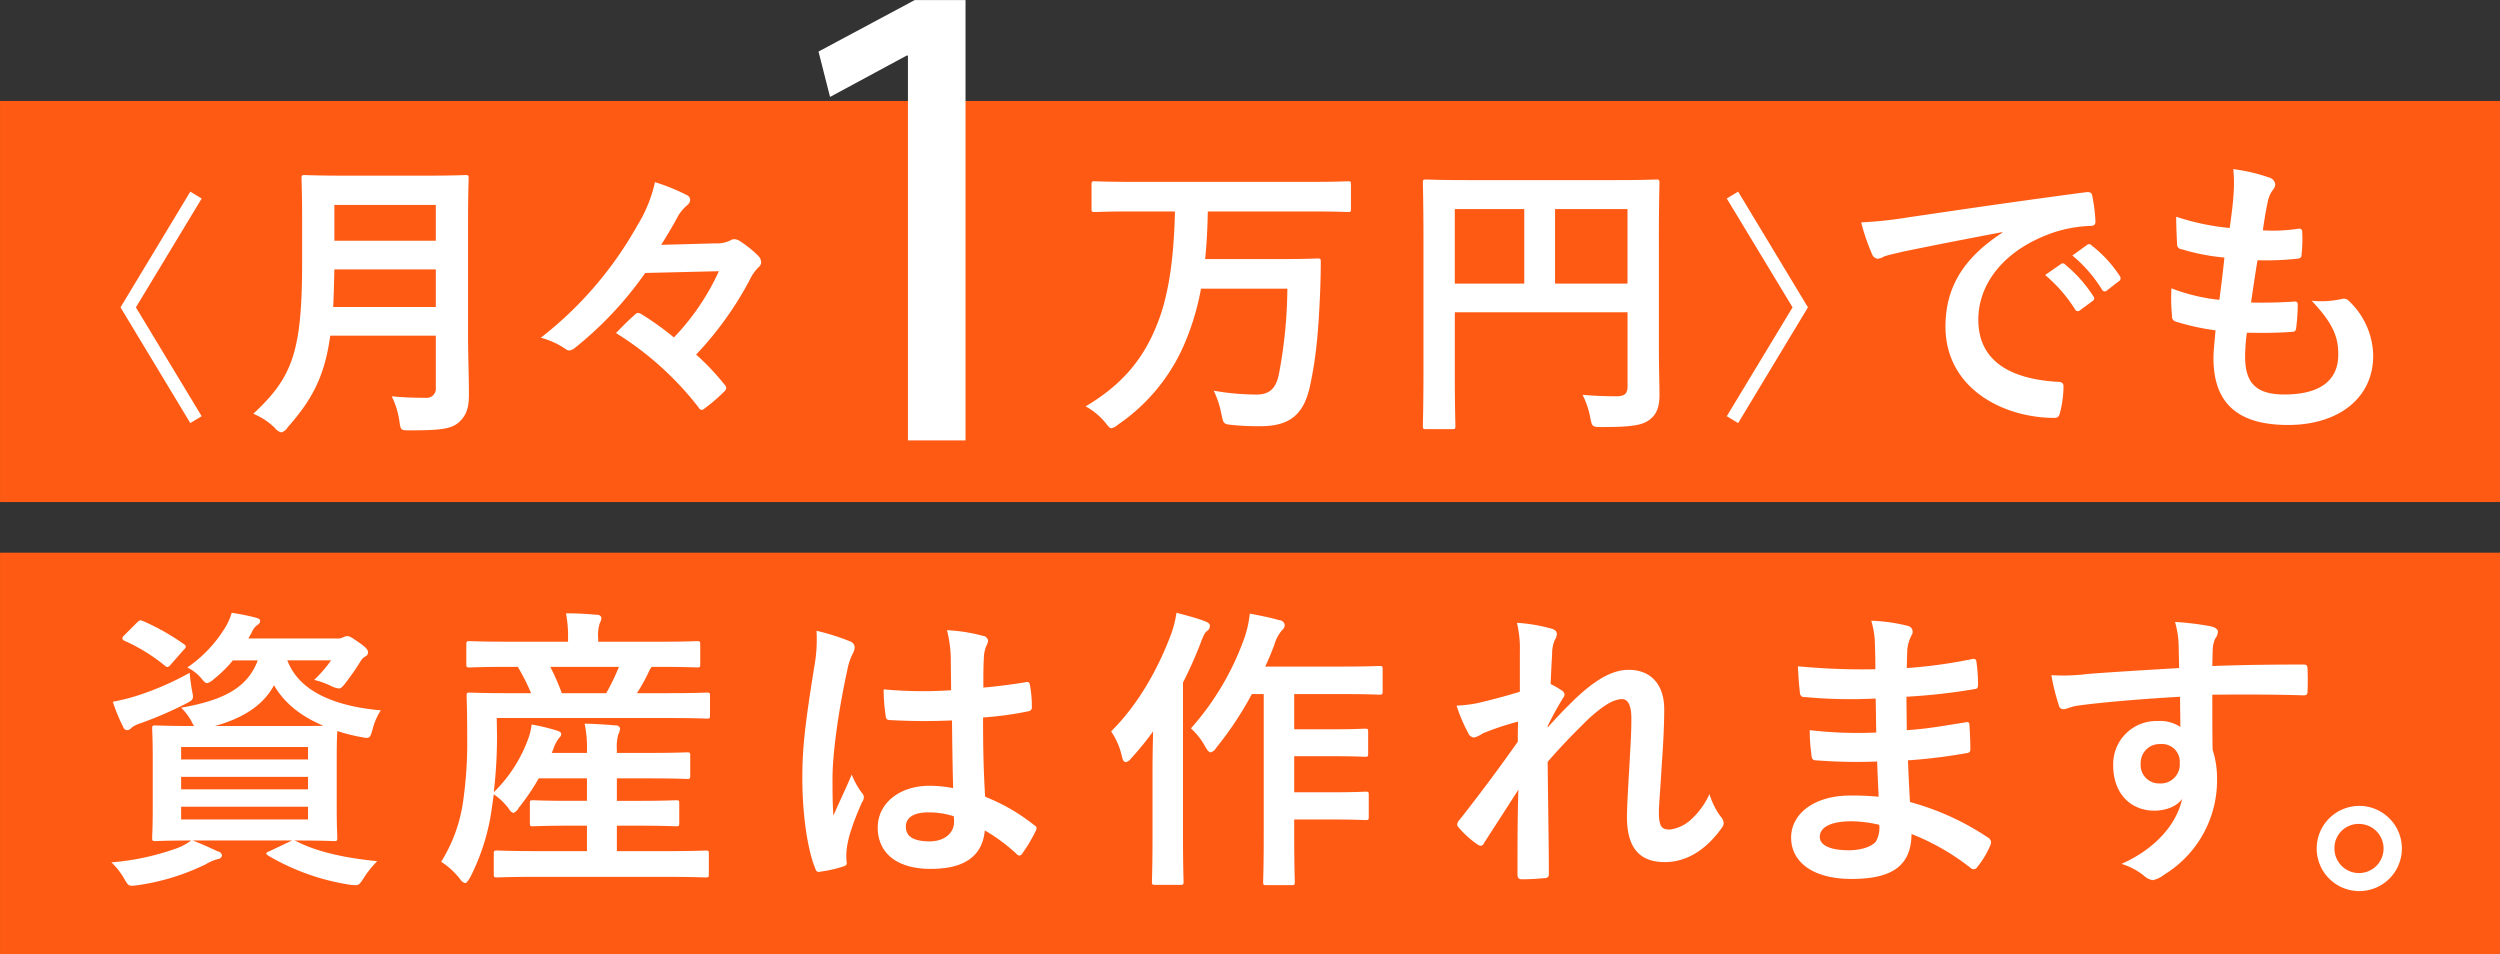 <svg height="186.438" viewBox="0 0 488.531 186.438" width="488.531" xmlns="http://www.w3.org/2000/svg"><rect x="0" y="0" width="488.531" height="186.438" fill="#333333" stroke="none"/><g fill-rule="evenodd" transform="translate(-196.938 -123.25)"><path d="m196.946 142.98h488.529v78.378h-488.529z" fill="#ff5a14"/><path d="m196.946 231.25h488.529v78.44h-488.529z" fill="#ff5a14"/><g fill="#fff"><path d="m220.488 183.314 13.641 22.611 2.219-1.341-12.854-21.27 12.854-21.27-2.219-1.341zm67.914-17.3c0-4.912.115-7.513.115-7.86 0-.636-.057-.694-.635-.694-.405 0-2.255.116-7.63.116h-16.068c-5.375 0-7.282-.116-7.687-.116-.578 0-.636.058-.636.694 0 .347.116 2.948.116 7.86v8.5c0 17.57-1.907 22.483-9.537 29.592a13.236 13.236 0 0 1 4.162 2.717 2.337 2.337 0 0 0 1.329.925 2.227 2.227 0 0 0 1.214-.983c4.739-5.375 7.225-9.883 8.323-17.917h20.632v10.114a1.8 1.8 0 0 1 -2.023 2.023 65.407 65.407 0 0 1 -6.589-.289 16.005 16.005 0 0 1 1.5 4.855c.231 1.85.346 1.792 2.138 1.792 6.127 0 8.092-.289 9.6-1.676 1.445-1.387 1.849-2.89 1.849-5.375 0-3.179-.173-7.572-.173-11.56v-22.72zm-26.356 17.224c.115-2.2.173-4.624.231-7.34h19.823v7.34zm20.054-19.938v6.993h-19.823v-6.993zm55.314 12.947a46.221 46.221 0 0 1 -8.785 12.947 57.493 57.493 0 0 0 -6.185-4.451 1.737 1.737 0 0 0 -.809-.347.986.986 0 0 0 -.693.405c-1.214 1.04-2.37 2.254-3.642 3.526a61.213 61.213 0 0 1 16.126 14.507.858.858 0 0 0 .636.52 1.161 1.161 0 0 0 .638-.354 31.373 31.373 0 0 0 3.641-3.121 1.326 1.326 0 0 0 .52-.809 1.477 1.477 0 0 0 -.462-.809 46.777 46.777 0 0 0 -5.433-5.722 65.877 65.877 0 0 0 10.4-14.45 8.812 8.812 0 0 1 1.965-2.774 1.137 1.137 0 0 0 .347-.809 1.872 1.872 0 0 0 -.52-1.214 21.245 21.245 0 0 0 -3.583-2.89 2.006 2.006 0 0 0 -1.156-.405 1.268 1.268 0 0 0 -.752.232 5.967 5.967 0 0 1 -2.947.578l-10.578.289c.983-1.561 2.486-4.046 3.411-5.838a9.2 9.2 0 0 1 1.733-1.965 1.39 1.39 0 0 0 .521-.983 1.021 1.021 0 0 0 -.521-.867 39.569 39.569 0 0 0 -6.357-2.6 27.219 27.219 0 0 1 -3.468 8.5 72.744 72.744 0 0 1 -18.842 21.905 15.522 15.522 0 0 1 4.912 2.254 1.111 1.111 0 0 0 .694.232 2.368 2.368 0 0 0 1.156-.578 70.621 70.621 0 0 0 13.64-14.566zm89.126-11.676c-.231 9.942-1.387 17.051-3.641 22.426-2.89 7.167-7.4 11.849-13.814 15.663a13.273 13.273 0 0 1 3.757 3.064c.636.809.925 1.214 1.272 1.214a2.753 2.753 0 0 0 1.271-.694 36.485 36.485 0 0 0 13.41-16.762 49.339 49.339 0 0 0 2.832-9.825h16.877a92 92 0 0 1 -1.676 16.819c-.636 3.063-2.2 3.873-4.335 3.873a49.007 49.007 0 0 1 -8.381-.752 17.635 17.635 0 0 1 1.5 4.566c.4 1.908.4 1.965 2.2 2.139a50.35 50.35 0 0 0 5.433.231c5.722 0 8.5-2.254 9.71-7.976 1.156-5.433 1.619-10.23 1.965-18.5.058-1.5.116-3.988.116-5.664 0-.52-.058-.636-.636-.636-.347 0-2.023.116-6.936.116h-15.026c.289-2.832.462-5.895.52-9.306h20.056c5.2 0 6.994.116 7.34.116.521 0 .578-.058.578-.636v-4.739c0-.578-.057-.636-.578-.636-.346 0-2.138.116-7.34.116h-34.8c-5.144 0-6.935-.116-7.282-.116-.636 0-.694.058-.694.636v4.739c0 .578.058.636.694.636.347 0 2.138-.116 7.282-.116h8.323zm94.56 6.069c0-7.4.116-11.27.116-11.617 0-.636-.058-.694-.636-.694-.347 0-2.312.116-7.8.116h-29.3c-5.491 0-7.456-.116-7.86-.116-.578 0-.636.058-.636.694 0 .347.116 3.988.116 11.386v24.738c0 7.4-.116 10.924-.116 11.328 0 .578.058.636.636.636h5.028c.636 0 .694-.058.694-.636 0-.347-.116-3.583-.116-9.883v-12.315h33.754v14.449c0 1.445-.52 1.965-2.254 1.965-1.387 0-4.1-.057-6.531-.289a16.728 16.728 0 0 1 1.5 4.451c.347 1.792.4 1.849 2.254 1.849 6.126 0 8.034-.4 9.421-1.5 1.329-1.041 1.85-2.486 1.85-4.8 0-1.965-.116-4.97-.116-10v-19.766zm-6.127-6.531v14.561h-14.16v-14.565h14.16zm-33.752 14.561v-14.565h13.579v14.565zm69.013 4.644-13.64-22.614-2.22 1.341 12.855 21.27-12.855 21.27 2.22 1.341zm37.974-14.585c-6.994 4.566-11.1 10.115-11.1 18.322 0 12.022 11.155 17.86 21.327 17.86.694 0 .925-.347 1.1-1.214a20.541 20.541 0 0 0 .636-4.971c0-.636-.347-.867-1.271-.867-10.057-.636-15.375-4.681-15.375-12.137 0-6.936 4.913-13.7 14.739-17.051a25.779 25.779 0 0 1 7.051-1.271c.752 0 1.1-.174 1.1-.867a33.058 33.058 0 0 0 -.635-5.087c-.058-.4-.347-.751-1.214-.635-14.912 1.965-27.628 3.872-34.737 4.912a79.782 79.782 0 0 1 -9.19.983 40.129 40.129 0 0 0 2.139 6.242 1.351 1.351 0 0 0 1.1.867 3.376 3.376 0 0 0 1.271-.462c.867-.289 1.445-.405 3.642-.925 6.184-1.272 12.368-2.485 19.42-3.815v.116zm8.381 8.265a28.687 28.687 0 0 1 5.837 6.705.6.6 0 0 0 .983.173l2.427-1.792a.582.582 0 0 0 .174-.924 26.6 26.6 0 0 0 -5.491-6.185.593.593 0 0 0 -.867-.115zm5.317-3.815a27.37 27.37 0 0 1 5.78 6.647.593.593 0 0 0 .982.174l2.312-1.792a.669.669 0 0 0 .174-1.041 24.184 24.184 0 0 0 -5.491-5.953.589.589 0 0 0 -.867-.115zm34.1 15.086c2.948.058 5.954.058 8.844-.174.578 0 .751-.231.809-.924a39.06 39.06 0 0 0 .289-4.335c0-.52-.174-.752-.925-.636-2.774.173-5.144.231-8.207.173.346-2.312.924-6.242 1.271-8.265a56.948 56.948 0 0 0 7.687-.289c.694-.058.925-.231.925-.867a26.891 26.891 0 0 0 .116-4.335.583.583 0 0 0 -.578-.693 32.962 32.962 0 0 1 -7.109.347c.289-2.139.635-4.1.924-5.433a5.665 5.665 0 0 1 1.041-2.486 1.69 1.69 0 0 0 .462-1.1 1.622 1.622 0 0 0 -1.272-1.329 34.3 34.3 0 0 0 -6.935-1.619 27.275 27.275 0 0 1 .058 4.855c-.116 1.734-.289 3.295-.752 6.647a46.972 46.972 0 0 1 -10.461-2.2c0 2.081.115 3.988.173 5.375a.948.948 0 0 0 .925.983 40.43 40.43 0 0 0 8.323 1.618c-.231 2.37-.694 6.127-.983 8.265a36.136 36.136 0 0 1 -9.363-2.254 33.4 33.4 0 0 0 .115 5.375.994.994 0 0 0 .636 1.1 45.485 45.485 0 0 0 7.861 1.734c-.231 2.6-.4 4.22-.4 5.433 0 8.439 4.335 13.063 14.565 13.063 9.942 0 16.646-5.318 16.646-13.525a15.065 15.065 0 0 0 -4.913-10.866 1.32 1.32 0 0 0 -1.213-.231 18.433 18.433 0 0 1 -5.9.347c4.393 4.623 5.2 7.282 5.2 10.519 0 5.2-3.757 7.8-10.519 7.8-5.375 0-7.687-2.081-7.687-7.4a35.563 35.563 0 0 1 .349-4.673zm-381.532 99.227c5.375 0 7.4.116 7.744.116.578 0 .636-.058.636-.694 0-.347-.115-1.965-.115-5.664v-9.884c0-2.89.057-4.508.115-5.259a35.211 35.211 0 0 0 4.566 1.156c1.734.346 1.792.346 2.312-1.445a12.306 12.306 0 0 1 1.619-3.757c-7.745-.694-15.722-3.064-18.265-9.768h8.555a26.613 26.613 0 0 1 -3.3 3.815 17.221 17.221 0 0 1 3.237 1.156 4.31 4.31 0 0 0 1.56.52c.463 0 .752-.347 1.387-1.156.983-1.33 1.85-2.486 2.833-4.1a2.54 2.54 0 0 1 1.04-1.04.834.834 0 0 0 .462-.752c0-.462-.346-.982-1.907-2.023-1.387-.982-1.734-1.156-2.139-1.156a1.875 1.875 0 0 0 -.809.232 2.835 2.835 0 0 1 -1.445.231h-17.103l.636-1.1a3.511 3.511 0 0 1 1.156-1.561.888.888 0 0 0 .52-.809c0-.289-.289-.462-.983-.636-1.329-.347-2.774-.636-4.566-.925a12.1 12.1 0 0 1 -1.1 2.6 25.64 25.64 0 0 1 -7.571 8.092 8.65 8.65 0 0 1 2.543 1.907c.635.752.924 1.156 1.329 1.156a3.2 3.2 0 0 0 1.329-.809 24.466 24.466 0 0 0 3.7-3.641h4.856c-1.966 5.317-6.647 7.8-14.97 9.248a11.408 11.408 0 0 1 2.023 2.658 4.368 4.368 0 0 0 .52.925c-5.26 0-7.167-.116-7.572-.116-.578 0-.635.058-.635.636 0 .4.115 1.965.115 5.722v9.884c0 3.7-.115 5.317-.115 5.664 0 .636.057.694.635.694.347 0 2.2-.116 6.994-.116a11.939 11.939 0 0 1 -2.6 1.445 49.813 49.813 0 0 1 -13 2.832 13.76 13.76 0 0 1 2.6 3.352c.578.983.752 1.214 1.445 1.214a11.219 11.219 0 0 0 1.156-.115 44.8 44.8 0 0 0 13.178-4.046 9.516 9.516 0 0 1 2.37-1.041.887.887 0 0 0 .867-.693.9.9 0 0 0 -.809-.809c-1.619-.752-2.832-1.33-4.913-2.139h19.42l-4.393 2.081c-.809.289-.809.52-.289.867a44.854 44.854 0 0 0 15.779 5.664 8.648 8.648 0 0 0 1.388.116c.52 0 .751-.232 1.329-1.1a18.9 18.9 0 0 1 2.832-3.583c-6.473-.636-11.791-1.85-15.779-3.873zm-15.548-22.368c5.606-1.56 9.479-4.1 11.559-7.976 2.081 3.641 5.491 6.184 9.653 7.918-1.272.058-3.121.058-5.9.058zm18.206 18.264h-24.8v-2.488h24.8v2.485zm-24.8-5.895v-2.428h24.8v2.428zm24.8-8.265v2.427h-24.8v-2.427zm-23.119-14.508a57.351 57.351 0 0 1 -10.751 4.624 41.531 41.531 0 0 1 -4.277 1.041 34.86 34.86 0 0 0 2.023 4.912.881.881 0 0 0 .81.636 1.186 1.186 0 0 0 .809-.462 4.734 4.734 0 0 1 1.56-.809 75.689 75.689 0 0 0 9.017-3.873c1.618-.867 1.618-.867 1.214-2.774-.174-1.156-.347-2.315-.405-3.295zm-12.773-7.34a1.014 1.014 0 0 0 -.405.636.7.7 0 0 0 .462.462 34.919 34.919 0 0 1 7.861 4.855c.462.405.693.347 1.214-.289l2.485-2.832a1.111 1.111 0 0 0 .405-.578.745.745 0 0 0 -.405-.52 44.751 44.751 0 0 0 -7.976-4.508c-.578-.231-.694-.174-1.214.346zm105.66 47.22c5.607 0 7.572.116 7.919.116.578 0 .636-.058.636-.694v-3.93c0-.578-.058-.636-.636-.636-.347 0-2.312.116-7.919.116h-9.421v-4.972h4.1c5.317 0 7.109.116 7.456.116.578 0 .636-.058.636-.636v-3.815c0-.578-.058-.636-.636-.636-.347 0-2.139.116-7.456.116h-4.1v-4.393h6.185c5.375 0 7.167.116 7.513.116.578 0 .636-.058.636-.636v-3.932c0-.578-.058-.636-.636-.636-.346 0-2.138.116-7.513.116h-6.185v-.636a9.154 9.154 0 0 1 .289-3.006 2.937 2.937 0 0 0 .347-1.156.845.845 0 0 0 -.925-.578c-1.965-.173-3.872-.289-6.011-.346a22.417 22.417 0 0 1 .463 5.086v.636h-6.882l.346-.867a7.487 7.487 0 0 1 1.1-2.081.979.979 0 0 0 .4-.694c0-.231-.058-.462-.751-.693a37.861 37.861 0 0 0 -5.029-1.214 11.962 11.962 0 0 1 -.751 3.006 27.92 27.92 0 0 1 -6.647 10.23 95.362 95.362 0 0 0 .636-10.866l-.058-3.641h33.408c5.433 0 7.34.115 7.687.115.52 0 .578-.058.578-.636v-3.814c0-.578-.058-.636-.578-.636-.347 0-2.2.115-7.63.115h-6.068a36.268 36.268 0 0 0 2.311-4.161 4.028 4.028 0 0 1 .578-.983h.983c5.549 0 7.514.116 7.861.116.578 0 .635-.058.635-.636v-3.81c0-.636-.057-.694-.635-.694-.347 0-2.255.116-7.8.116h-11.5v-.578a7.9 7.9 0 0 1 .289-3.006 2.7 2.7 0 0 0 .347-1.1.845.845 0 0 0 -.925-.578c-1.907-.173-3.872-.289-6.011-.289a23.768 23.768 0 0 1 .405 5.028v.521h-11.441c-5.549 0-7.4-.116-7.745-.116-.636 0-.694.058-.694.694v3.814c0 .578.058.636.694.636.346 0 2.2-.116 7.745-.116h1.618a38.6 38.6 0 0 1 2.6 5.144h-4.277c-5.433 0-7.341-.115-7.687-.115-.578 0-.636.058-.636.636 0 .346.115 2.658.115 7.976a80.422 80.422 0 0 1 -.867 13.12 30.155 30.155 0 0 1 -4.219 11.328 14.473 14.473 0 0 1 3.757 3.468 1.611 1.611 0 0 0 .925.694c.289 0 .52-.347.982-1.1a42.3 42.3 0 0 0 4.1-12.6l.52-3.642a12.085 12.085 0 0 1 2.948 2.833 1.681 1.681 0 0 0 .867.809 2.017 2.017 0 0 0 1.04-.983 44.4 44.4 0 0 0 3.931-5.78h9.421v4.393h-3.064c-5.317 0-7.109-.116-7.456-.116-.578 0-.635.058-.635.636v3.815c0 .578.057.636.635.636.347 0 2.139-.116 7.456-.116h3.064v4.971h-9.653c-5.606 0-7.513-.116-7.86-.116-.636 0-.694.058-.694.636v3.93c0 .636.058.694.694.694.347 0 2.254-.116 7.86-.116h24.915zm-9.016-41.037a41.917 41.917 0 0 1 -2.485 5.144h-8.67a47.592 47.592 0 0 0 -2.254-5.144h13.405zm65.314 23.7a24.134 24.134 0 0 0 -4.624-.463c-5.838 0-10.115 3.41-10.115 8.15 0 4.971 3.7 8.092 10.346 8.092 6.82 0 10.115-2.659 10.577-7.514a34.353 34.353 0 0 1 6.242 4.624.8.8 0 0 0 .52.289.7.7 0 0 0 .52-.347 31.123 31.123 0 0 0 2.659-4.451c.289-.635.231-.809-.289-1.156a37.809 37.809 0 0 0 -9.594-5.548c-.289-4.971-.4-9.017-.4-15.49a65.122 65.122 0 0 0 8.9-1.214.751.751 0 0 0 .636-.867 23.111 23.111 0 0 0 -.347-4.1c-.116-.636-.231-.867-.925-.694-2.485.405-5.491.809-8.207 1.04 0-2.658 0-4.161.116-6.126a6.5 6.5 0 0 1 .462-2.023 2.484 2.484 0 0 0 .347-.983 1.11 1.11 0 0 0 -1.041-.982 32.159 32.159 0 0 0 -6.993-1.1 23.852 23.852 0 0 1 .751 5.665c0 2.138.058 3.988.058 6.068a83.562 83.562 0 0 1 -13.178-.173 35.3 35.3 0 0 0 .405 5.26c.057.578.288.751 1.04.751a116.749 116.749 0 0 0 11.906.058c.05 4.563.108 8.782.224 13.233zm.115 5.491a8.107 8.107 0 0 1 .058 1.156c0 2.08-1.85 3.756-4.74 3.756-3.41 0-4.681-1.1-4.681-2.89s1.614-2.776 4.331-2.776a16.1 16.1 0 0 1 5.028.753zm-26.818-36.24a29.093 29.093 0 0 1 -.4 6.82c-1.907 11.733-2.37 16.357-2.37 21.906 0 6.647.867 13.525 2.486 17.628.289.809.52.867 1.156.694a24.181 24.181 0 0 0 4.335-.983c.52-.173.751-.347.693-.751a10.915 10.915 0 0 1 .058-3.063c.231-1.677.925-4.22 2.948-8.786a1.678 1.678 0 0 0 .346-.925 1.248 1.248 0 0 0 -.346-.809 15.317 15.317 0 0 1 -2.023-3.641c-1.214 2.89-2.428 5.375-3.584 8.034-.173-2.428-.173-5.086-.173-7.4 0-4.219.982-12.311 2.89-21.039a11.741 11.741 0 0 1 1.04-3.179 2.953 2.953 0 0 0 .405-1.271 1.289 1.289 0 0 0 -.867-1.156 45.127 45.127 0 0 0 -6.598-2.08zm87.392 12.369v27.685c0 5.78-.115 8.67-.115 9.017 0 .578.058.636.636.636h4.912c.578 0 .636-.058.636-.636 0-.289-.115-3.237-.115-9.017v-3.179h7.4c4.624 0 6.184.116 6.531.116.578 0 .636-.058.636-.694v-4.277c0-.52-.058-.578-.636-.578-.347 0-1.907.116-6.531.116h-7.4v-7.052h7.4c4.566 0 6.069.115 6.415.115.578 0 .636-.058.636-.636v-4.219c0-.578-.058-.636-.636-.636-.346 0-1.849.116-6.415.116h-7.4v-6.878h9.421c5.144 0 6.878.115 7.167.115.635 0 .693-.057.693-.693v-4.219c0-.636-.058-.694-.693-.694-.289 0-2.023.116-7.167.116h-15.09c.694-1.445 1.272-2.89 1.792-4.277a7.39 7.39 0 0 1 1.5-2.833 1.327 1.327 0 0 0 .52-1.1 1.144 1.144 0 0 0 -1.1-.867c-1.792-.52-3.584-.867-5.722-1.271a21.379 21.379 0 0 1 -.925 4.392 53.557 53.557 0 0 1 -10.577 18.033 13.374 13.374 0 0 1 2.774 3.526c.463.809.752 1.156 1.1 1.156a1.924 1.924 0 0 0 1.1-.925 67.038 67.038 0 0 0 6.935-10.461h2.312zm-21.732 27.859c0 5.664-.115 8.438-.115 8.785 0 .578.057.636.635.636h4.913c.578 0 .636-.058.636-.636 0-.289-.116-3.121-.116-8.785v-30.114a81.152 81.152 0 0 0 3.411-7.63c.577-1.618.866-2.08 1.271-2.427a1.225 1.225 0 0 0 .578-1.041c0-.346-.231-.578-.925-.866-1.618-.636-3.525-1.1-5.606-1.677a20.824 20.824 0 0 1 -1.041 4.162c-2.427 6.473-6.242 13.582-11.733 19.015a14.108 14.108 0 0 1 2.139 5.029c.173.693.405.982.751.982a1.682 1.682 0 0 0 .983-.693 55.954 55.954 0 0 0 4.335-5.318c-.058 2.544-.116 5.144-.116 7.283v13.294zm71.787-28.322c-2.947.925-6.184 1.734-8.149 2.2a26.327 26.327 0 0 1 -4.22.52 30.478 30.478 0 0 0 2.255 5.317 1.4 1.4 0 0 0 1.156.925 4.992 4.992 0 0 0 1.676-.809 54.036 54.036 0 0 1 6.936-2.312c-.058 1.387-.058 2.485-.058 3.93-3.526 4.971-6.532 9.075-11.329 15.2a1.507 1.507 0 0 0 -.52.983.892.892 0 0 0 .347.636 18.559 18.559 0 0 0 3.583 3.236 1.6 1.6 0 0 0 .694.289.837.837 0 0 0 .636-.578c2.138-3.294 4.45-6.878 6.7-10.4-.173 5.2-.173 11.27-.173 16.53 0 .694.231.983.809.983a43.318 43.318 0 0 0 4.508-.232.708.708 0 0 0 .81-.809c0-6.3-.174-14.623-.232-21.905 3.006-3.468 5.722-6.185 8.092-8.5 2.832-2.543 4.8-3.757 6.473-3.757 1.156 0 1.792 1.272 1.792 3.815 0 2.485-.115 4.393-.4 9.479-.289 4.913-.463 8.15-.463 9.71 0 6.011 2.428 8.843 7.4 8.843s8.67-3.236 11.1-6.647a1.686 1.686 0 0 0 .4-.982 2.163 2.163 0 0 0 -.636-1.329 14.4 14.4 0 0 1 -2.138-4.335 15.177 15.177 0 0 1 -3.468 4.855 7.535 7.535 0 0 1 -4.277 2.08c-1.445 0-2.139-.4-2.139-3.294 0-1.792.289-4.393.578-9.71.4-5.318.463-8.843.463-10.519 0-4.8-2.6-7.688-6.936-7.688-2.716 0-5.895 1.33-10.461 5.665-2.255 2.2-3.526 3.525-5.376 5.606v-.289c.925-1.907 1.908-3.7 3.006-5.491a1.219 1.219 0 0 0 .289-.636 1.007 1.007 0 0 0 -.52-.809 18.521 18.521 0 0 0 -2.2-1.271c.116-2.659.174-3.873.289-5.78a7.021 7.021 0 0 1 .52-2.832 2.335 2.335 0 0 0 .405-1.1c0-.578-.289-.925-1.214-1.156a32.582 32.582 0 0 0 -6.589-1.1 21.141 21.141 0 0 1 .578 5.607v7.86zm70.111 20.519c-2.716-.231-4.1-.231-5.549-.231-6.993 0-11.559 3.525-11.559 8.207 0 4.8 4.277 8.092 11.791 8.092 7.918 0 11.675-2.543 11.733-8.786a45.9 45.9 0 0 1 11.5 6.589.882.882 0 0 0 .635.289.849.849 0 0 0 .752-.462 17.419 17.419 0 0 0 2.543-4.277 1.048 1.048 0 0 0 -.405-1.387 51.553 51.553 0 0 0 -15.316-6.994c-.174-2.658-.289-5.491-.405-8.149a104.959 104.959 0 0 0 11.329-1.387c.635-.058.867-.232.867-.81 0-1.734-.116-3.641-.174-4.739-.058-.52-.231-.636-.925-.462-4.161.635-6.935 1.213-11.328 1.5 0-2.08-.058-4.219-.058-6.531a118.2 118.2 0 0 0 13.352-1.5c.462-.057.635-.173.635-.924a30.762 30.762 0 0 0 -.289-4.22c-.057-.693-.289-.867-.982-.693a97.435 97.435 0 0 1 -12.66 1.736c.058-1.734.058-2.543.116-3.7a7.423 7.423 0 0 1 .866-2.775 1.178 1.178 0 0 0 -.635-1.734 33.488 33.488 0 0 0 -7.283-1.04 16.619 16.619 0 0 1 .694 3.872c.058 1.966.115 3.468.115 5.607a132.144 132.144 0 0 1 -15.143-.578c.116 2.37.231 3.757.4 5.2a.815.815 0 0 0 .982.809 95.231 95.231 0 0 0 13.814.289c.058 2.2.058 4.45.116 6.647a81.394 81.394 0 0 1 -13-.463 34.512 34.512 0 0 0 .347 4.913c.058.751.289.983.925.983a102.641 102.641 0 0 0 11.906.231c.058 1.964.173 4.339.289 6.877zm.116 5.491a5.546 5.546 0 0 1 -.636 3.236c-.809 1.041-2.948 1.734-5.26 1.734-3.988 0-5.722-1.1-5.722-2.6 0-1.849 2.023-3.063 6.242-3.063a24.9 24.9 0 0 1 5.372.692zm58.605-30.63c-6.936.4-14.392.867-17.918 1.156a38.149 38.149 0 0 1 -7.051.231 40.346 40.346 0 0 0 1.445 5.837.9.9 0 0 0 .982.81c.52 0 1.445-.521 2.717-.694 4.566-.636 12.715-1.329 20-1.734 0 1.907.058 3.873.058 5.9a7.086 7.086 0 0 0 -4.393-1.155 8.421 8.421 0 0 0 -8.727 8.669c0 5.549 3.467 8.843 8.033 8.843 1.908 0 4.278-.635 5.434-2.312-1.041 4.856-5.087 9.711-11.849 12.716a12.883 12.883 0 0 1 4.393 2.312 3.274 3.274 0 0 0 1.733.867 5.505 5.505 0 0 0 2.255-1.1 21.582 21.582 0 0 0 10.288-18.669 18 18 0 0 0 -.867-5.722c-.058-3.526-.058-7.225-.058-10.751 6.011-.057 11.617-.057 17.628.116.694.058.983-.116.983-.751.058-1.445.058-2.948 0-4.393-.058-.751-.173-.867-.867-.867-5.549 0-11.5.058-17.744.289.058-2.2.058-2.948.116-3.7a6.042 6.042 0 0 1 .462-1.676 2.434 2.434 0 0 0 .52-1.33c0-.52-.636-.924-1.618-1.1a58.646 58.646 0 0 0 -6.763-.809 18.356 18.356 0 0 1 .694 4.219c.056 1.557.056 2.998.114 4.798zm-3.7 14.854a3.464 3.464 0 0 1 3.815 3.7 3.713 3.713 0 0 1 -3.93 3.988 3.584 3.584 0 0 1 -3.7-3.93 3.678 3.678 0 0 1 3.815-3.762zm38.842 12.08a8.323 8.323 0 1 0 8.381 8.323 8.338 8.338 0 0 0 -8.381-8.327zm0 3.525a4.8 4.8 0 1 1 -4.8 4.8 4.715 4.715 0 0 1 4.8-4.804z"/><path d="m374.363 209.307h11.252v-86.043h-9.928l-18.8 10.06 2.25 8.869 14.959-8.075h.264v75.189z"/></g></g></svg>